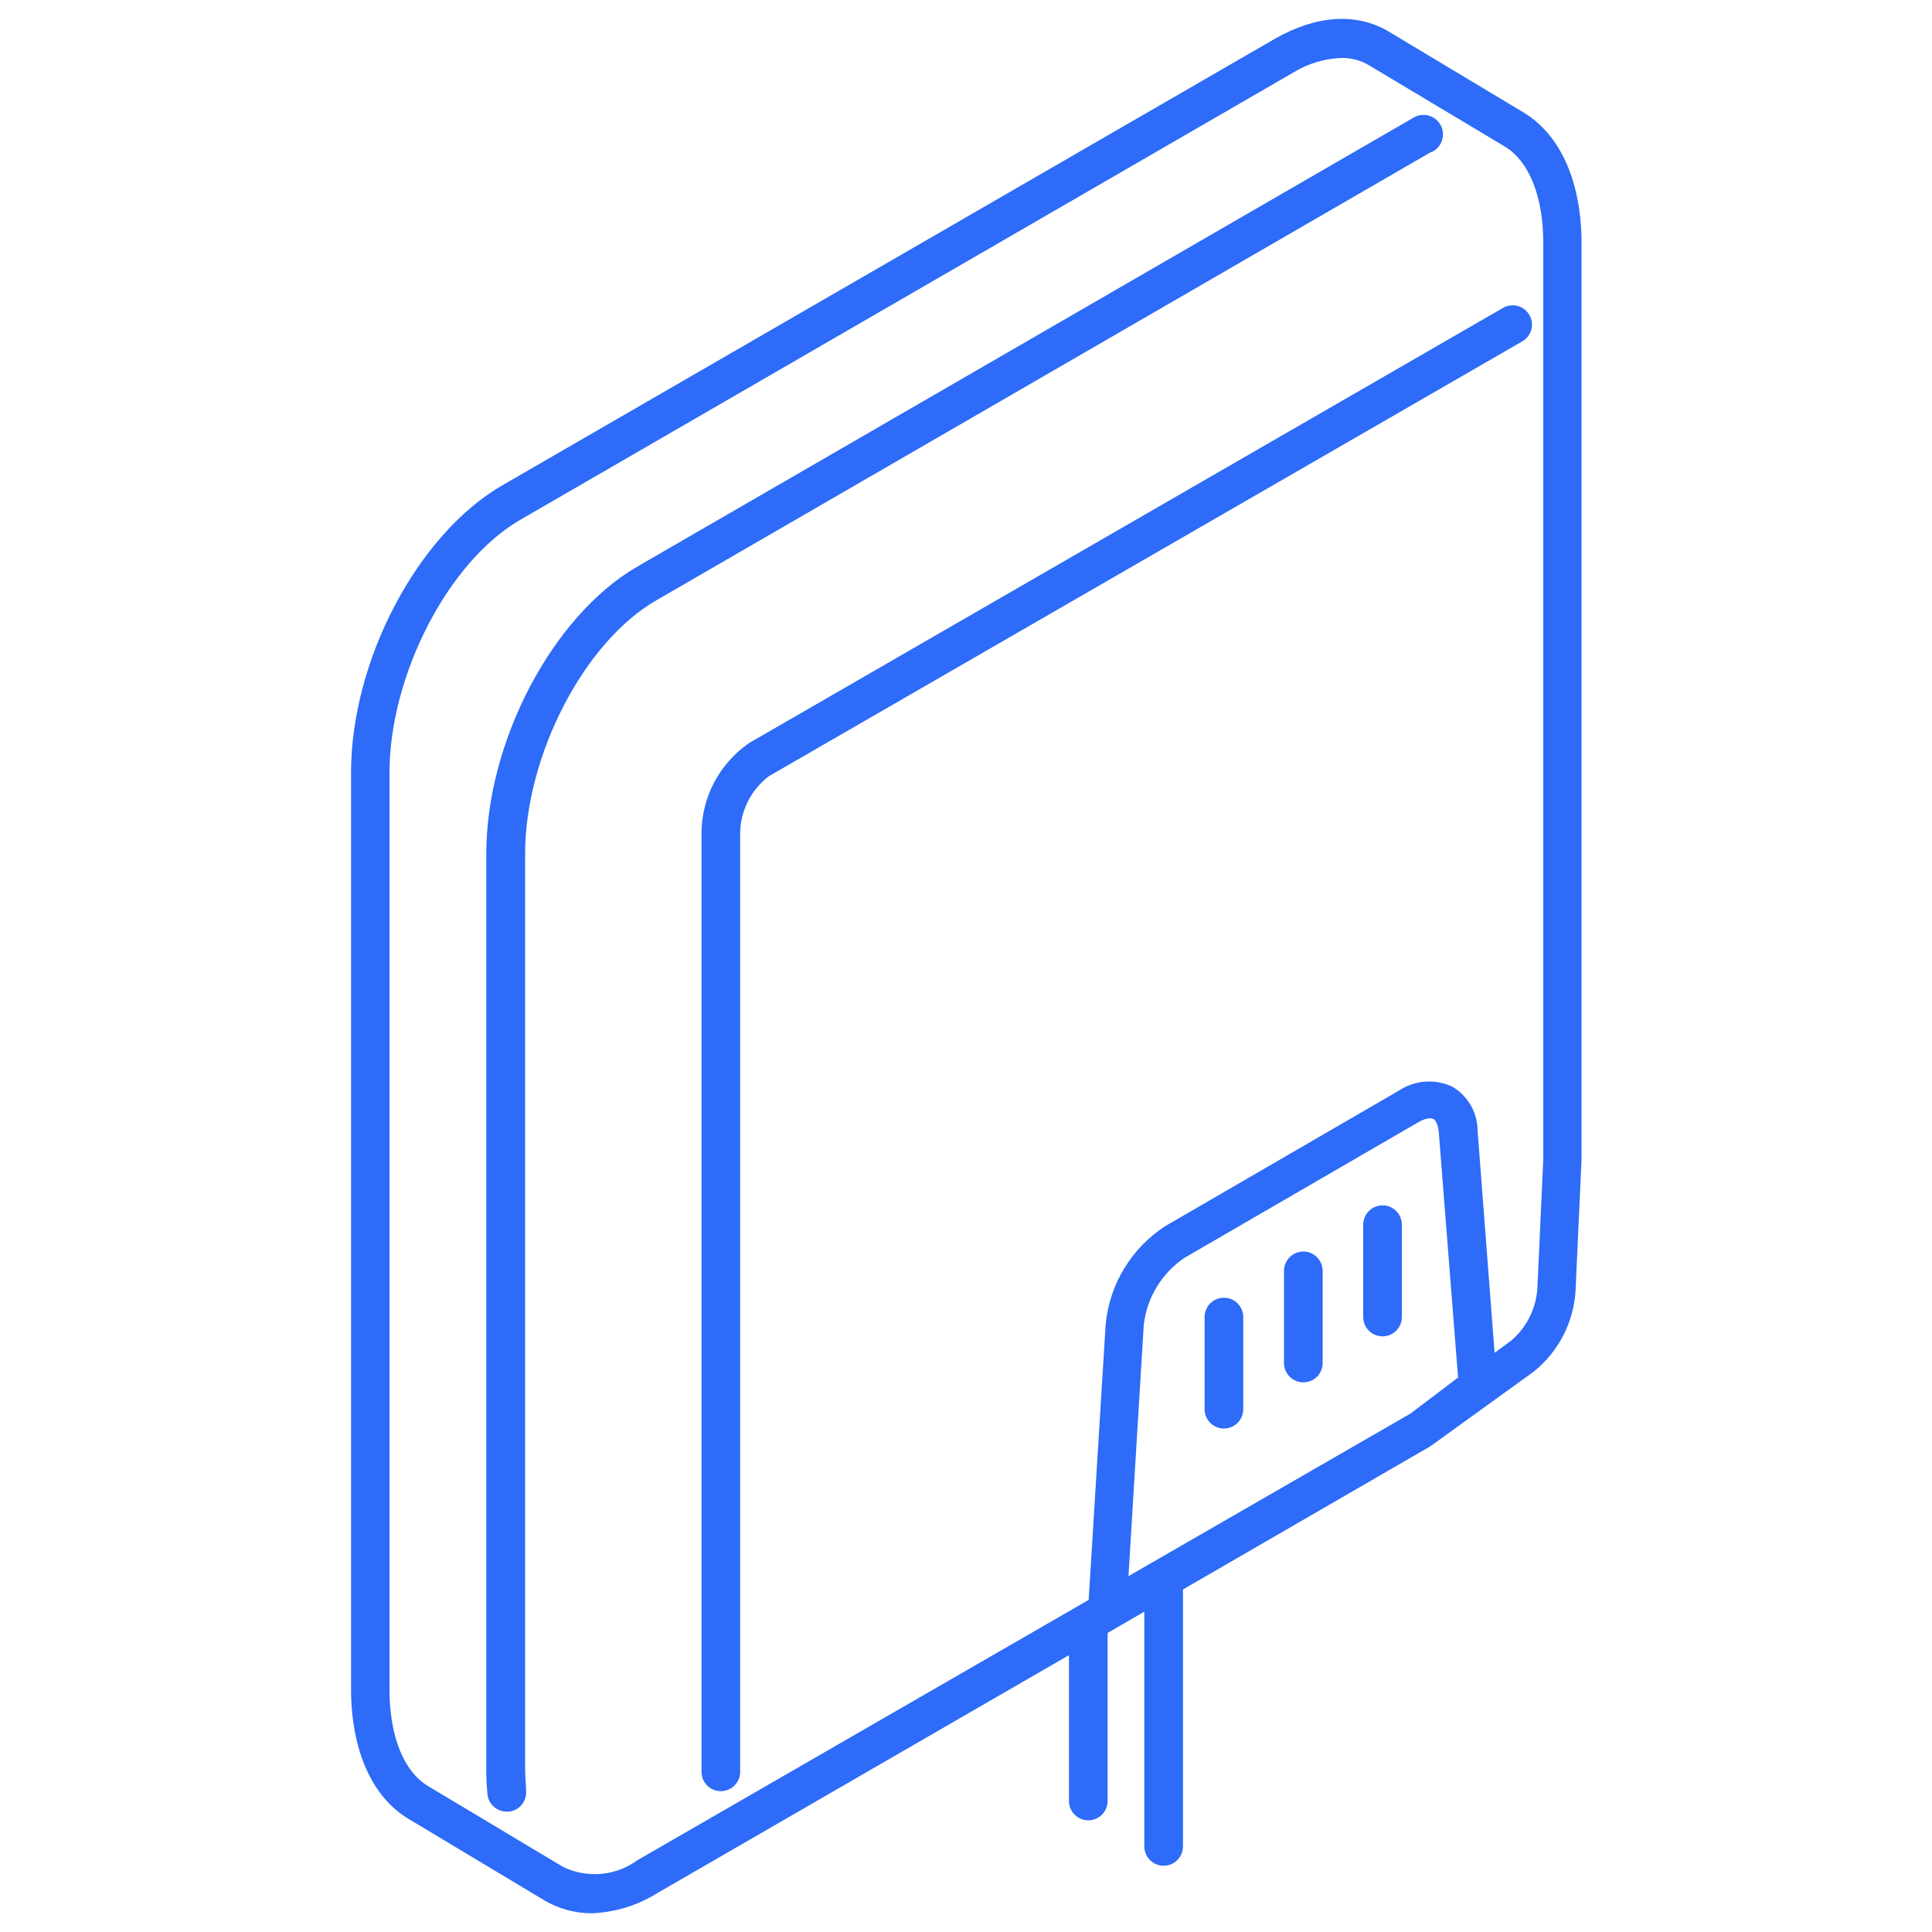 <svg xmlns="http://www.w3.org/2000/svg" width="100" height="100" viewBox="0 0 100 100" fill="none"><path fill-rule="evenodd" clip-rule="evenodd" d="M71.89 1.64L78.89 5.84C80.78 7 81.86 9.43 81.86 12.59V60.01L81.56 66.59C81.541 67.44 81.335 68.275 80.959 69.037C80.582 69.799 80.043 70.469 79.38 71L74.09 74.82L74 74.88L61.23 82.27V95.57C61.23 95.835 61.125 96.09 60.937 96.277C60.749 96.465 60.495 96.57 60.23 96.57C59.965 96.57 59.71 96.465 59.523 96.277C59.335 96.09 59.23 95.835 59.23 95.57V83.42L57.33 84.52V93.22C57.33 93.485 57.225 93.74 57.037 93.927C56.849 94.115 56.595 94.22 56.33 94.22C56.065 94.22 55.81 94.115 55.623 93.927C55.435 93.74 55.33 93.485 55.33 93.22V85.67L34 98C32.983 98.633 31.817 98.988 30.62 99.03C29.758 99.031 28.912 98.799 28.17 98.36L21.17 94.16C19.25 93.03 18.17 90.57 18.17 87.41V39.99C18.17 34.19 21.61 27.66 26 25.12L66 2C68.16 0.77 70.24 0.65 71.89 1.64ZM58.41 81.58L73 73.17L75.47 71.3L74.47 58.59C74.44 58.25 74.32 57.99 74.2 57.92C74.08 57.85 73.79 57.86 73.37 58.11L61.3 65.11C60.72 65.503 60.232 66.016 59.87 66.615C59.507 67.214 59.279 67.884 59.2 68.58L58.41 81.58ZM79.204 68.108C79.437 67.621 79.565 67.09 79.58 66.55L79.88 60V12.58C79.88 10.18 79.15 8.34 77.88 7.58L70.88 3.39C70.449 3.13 69.954 2.995 69.45 3C68.585 3.027 67.742 3.275 67 3.72L26.99 26.87C23.23 29 20.16 34.93 20.16 40V87.45C20.16 89.85 20.89 91.69 22.16 92.45L29.16 96.64C29.773 96.932 30.453 97.053 31.13 96.99C31.806 96.927 32.452 96.681 33 96.28L56.35 82.81L57.23 68.53C57.331 67.507 57.661 66.52 58.196 65.642C58.731 64.764 59.457 64.019 60.32 63.46L72.39 56.46C72.794 56.189 73.261 56.027 73.746 55.988C74.231 55.95 74.718 56.036 75.16 56.24C75.561 56.473 75.894 56.807 76.126 57.209C76.358 57.611 76.48 58.066 76.48 58.53L77.36 70.02L78.23 69.38C78.64 69.029 78.972 68.595 79.204 68.108ZM74.477 7.572C74.396 7.677 74.295 7.764 74.18 7.83L74 7.91L34.01 31.05C30.24 33.19 27.18 39.12 27.18 44.19V91.61C27.18 91.805 27.193 91.993 27.206 92.175C27.218 92.347 27.23 92.515 27.23 92.68C27.255 92.944 27.174 93.207 27.006 93.411C26.837 93.616 26.594 93.745 26.33 93.77H26.23C25.98 93.771 25.738 93.678 25.553 93.51C25.368 93.341 25.252 93.109 25.23 92.86C25.19 92.46 25.17 92.04 25.17 91.6V44.19C25.17 38.38 28.61 31.85 33 29.32L73.18 6.08C73.295 6.014 73.421 5.972 73.553 5.955C73.684 5.939 73.817 5.948 73.945 5.983C74.073 6.018 74.192 6.077 74.297 6.158C74.402 6.239 74.489 6.34 74.555 6.455C74.621 6.57 74.663 6.697 74.68 6.828C74.696 6.959 74.687 7.093 74.652 7.22C74.617 7.348 74.558 7.467 74.477 7.572ZM71.56 62.39C72.112 62.39 72.56 62.838 72.56 63.39V68.17C72.56 68.722 72.112 69.17 71.56 69.17C71.008 69.17 70.56 68.722 70.56 68.17V63.39C70.56 62.838 71.008 62.39 71.56 62.39ZM68.46 65.78C68.46 65.228 68.012 64.78 67.46 64.78C66.908 64.78 66.46 65.228 66.46 65.78V70.55C66.46 71.102 66.908 71.55 67.46 71.55C68.012 71.55 68.46 71.102 68.46 70.55V65.78ZM64.35 68.17C64.35 67.618 63.902 67.17 63.35 67.17C62.798 67.17 62.35 67.618 62.35 68.17V72.94C62.35 73.492 62.798 73.94 63.35 73.94C63.902 73.94 64.35 73.492 64.35 72.94V68.17ZM77.79 15.94L38.79 38.45C38.032 38.968 37.411 39.661 36.979 40.471C36.547 41.28 36.318 42.182 36.31 43.1V91.71C36.31 91.975 36.415 92.23 36.603 92.417C36.791 92.605 37.045 92.71 37.31 92.71C37.575 92.71 37.83 92.605 38.017 92.417C38.205 92.23 38.31 91.975 38.31 91.71V43.1C38.321 42.533 38.46 41.977 38.717 41.471C38.973 40.965 39.34 40.524 39.79 40.18L78.79 17.67C78.905 17.605 79.005 17.517 79.086 17.413C79.166 17.309 79.226 17.189 79.26 17.062C79.295 16.935 79.303 16.802 79.286 16.671C79.269 16.54 79.226 16.414 79.16 16.3C79.094 16.186 79.006 16.087 78.901 16.007C78.796 15.927 78.677 15.869 78.55 15.836C78.422 15.802 78.29 15.794 78.159 15.812C78.029 15.83 77.904 15.873 77.79 15.94Z" fill="#2D6BF8"></path></svg>